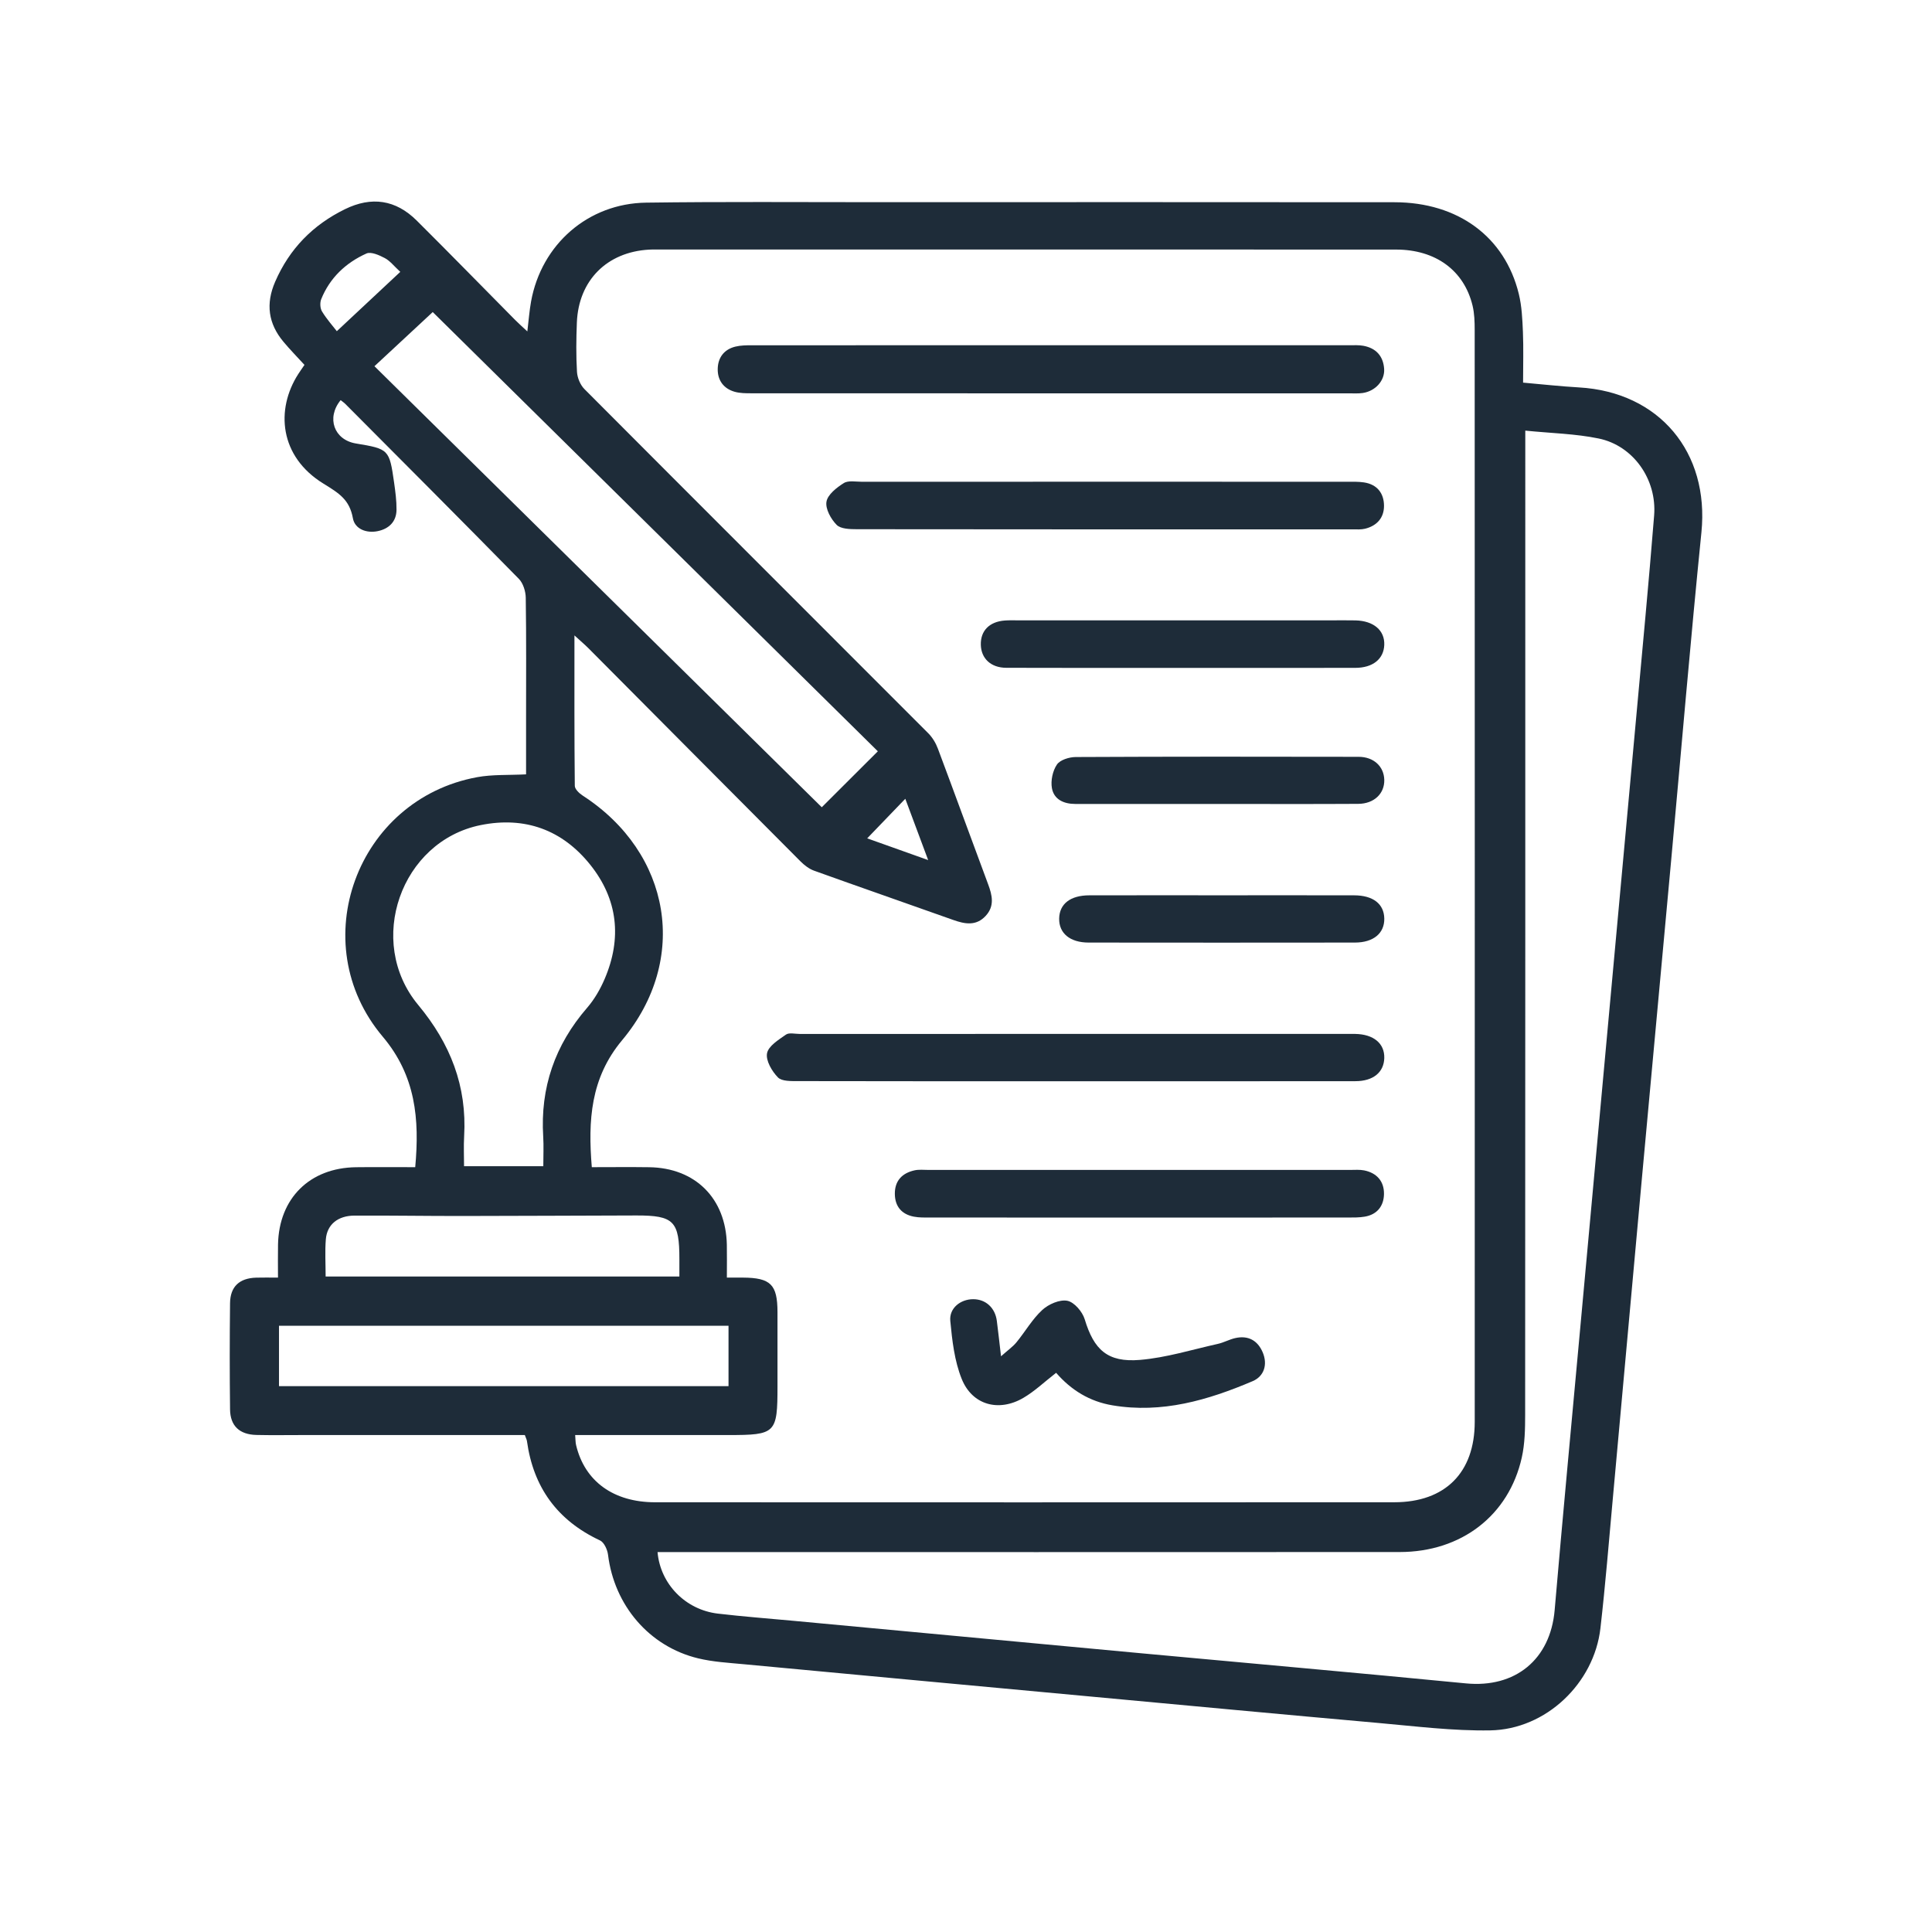 <?xml version="1.0" encoding="UTF-8"?> <svg xmlns="http://www.w3.org/2000/svg" xmlns:xlink="http://www.w3.org/1999/xlink" version="1.1" id="Livello_1" x="0px" y="0px" width="512px" height="512px" viewBox="0 0 512 512" xml:space="preserve"> <g> <path fill="none" d="M512,511.947c-170.633,0-341.264,0-512,0C0,341.401,0,170.811,0,0.053c170.596,0,341.297,0,512,0 C512,170.585,512,341.246,512,511.947z M112.696,408.005c0.363,1.011,0.618,1.464,0.685,1.944 c2.08,15.048,9.885,25.797,23.725,32.276c1.332,0.622,2.399,2.983,2.606,4.659c2.025,16.421,13.354,29.782,29.259,33.625 c4.819,1.165,9.873,1.441,14.84,1.909c37.646,3.539,75.298,7.034,112.948,10.523c31.017,2.874,62.029,5.792,93.056,8.546 c12.103,1.073,24.255,2.616,36.358,2.409c18.074-0.31,33.709-15.28,35.76-33.175c1.611-14.065,2.749-28.184,4.037-42.284 c3.151-34.505,6.248-69.016,9.401-103.52c3.17-34.67,6.39-69.335,9.571-104.005c3.243-35.333,6.219-70.691,9.778-105.991 c2.621-26.003-13.659-45.595-39.828-47.077c-5.931-0.337-11.843-1.007-18.076-1.551c0-5.83,0.167-11.153-0.052-16.46 c-0.172-4.141-0.362-8.374-1.341-12.371c-4.539-18.529-19.73-29.715-40.356-29.736c-56.166-0.062-112.333-0.029-168.499-0.02 c-24.832,0.005-49.669-0.189-74.497,0.15c-18.863,0.258-33.985,13.557-37.351,32.081c-0.549,3.026-0.771,6.114-1.211,9.729 c-1.559-1.456-2.773-2.52-3.907-3.665C98.933,35.228,88.343,24.37,77.59,13.678c-6.83-6.793-14.682-7.914-23.295-3.695 c-10.413,5.102-18.014,12.84-22.67,23.563c-3.117,7.181-2.238,13.593,2.705,19.5c2.128,2.543,4.458,4.915,6.814,7.493 c-0.728,1.071-1.394,2.005-2.012,2.968C31.722,75.03,33,90.281,47.283,99.075c5.156,3.176,8.488,5.223,9.588,11.271 c0.638,3.51,4.416,4.931,8.07,4.171c3.573-0.742,6.049-3.036,6.09-6.906c0.031-2.978-0.373-5.979-0.795-8.938 c-1.527-10.701-1.711-10.848-12.411-12.622c-7.068-1.173-9.643-8.308-4.933-14.067c0.506,0.405,1.057,0.769,1.511,1.226 c18.815,18.896,37.664,37.76,56.343,56.791c1.407,1.435,2.216,4.059,2.248,6.145c0.201,13.164,0.102,26.332,0.102,39.498 c0,5.946,0,11.892,0,17.845c-5.683,0.296-10.9,0-15.896,0.917c-39.095,7.184-56.285,53.847-30.648,84.242 c10.718,12.707,11.984,26.775,10.554,42.386c-6.573,0-12.893-0.064-19.212,0.014c-15.035,0.184-25.028,10.08-25.334,25.052 c-0.07,3.451-0.011,6.905-0.011,10.79c-2.798,0-4.934-0.054-7.066,0.011c-5.459,0.162-8.438,2.891-8.501,8.292 c-0.13,11.498-0.133,23,0.003,34.5c0.063,5.349,3.082,8.152,8.542,8.282c4.831,0.116,9.666,0.033,14.5,0.033 C64.183,408.006,88.339,408.005,112.696,408.005z"></path> <path fill-rule="evenodd" clip-rule="evenodd" fill="none" d="M178.296,356.882c0-4.05,0.057-7.357-0.01-10.664 c-0.297-15.038-10.222-24.964-25.219-25.171c-6.132-0.086-12.267-0.014-18.628-0.014c-1.251-15.145-0.442-28.924,9.845-41.229 c21.857-26.146,15.96-60.788-12.792-79.413c-1.112-0.721-2.562-2.088-2.573-3.168c-0.166-15.935-0.115-31.873-0.115-48.847 c2.025,1.85,3.36,2.973,4.584,4.203c22.921,23.041,45.818,46.105,68.771,69.117c1.255,1.259,2.8,2.475,4.441,3.064 c15.024,5.403,30.11,10.633,45.151,15.985c3.823,1.36,7.483,2.063,10.601-1.332c2.924-3.184,2.112-6.659,0.761-10.277 c-5.472-14.649-10.802-29.352-16.297-43.993c-0.678-1.807-1.762-3.632-3.117-4.989c-37.201-37.268-74.481-74.458-111.647-111.76 c-1.354-1.358-2.307-3.675-2.421-5.604c-0.315-5.314-0.25-10.666-0.038-15.992c0.542-13.687,9.768-22.924,23.456-23.685 c0.665-0.037,1.333-0.038,2-0.039c80.17,0,160.339-0.02,240.508,0.02c12.882,0.006,22.096,6.782,24.857,18.195 c0.617,2.552,0.692,5.28,0.692,7.928c0.033,118.171,0.039,236.342,0.016,354.513c-0.004,16.464-9.59,26.088-26.114,26.099 c-80.003,0.045-160.004,0.036-240.007,0.005c-13.536-0.005-22.871-6.839-25.655-18.55c-0.222-0.93-0.186-1.92-0.303-3.278 c16.71,0,33.191,0,49.673,0c15.502,0,16.02-0.515,16.02-15.953c0-8,0.011-16-0.003-24c-0.016-8.931-2.224-11.114-11.244-11.169 C182.002,356.874,180.518,356.882,178.296,356.882z M283.254,69.774c32.325,0,64.649,0.001,96.975-0.003 c1.498,0,3.02,0.105,4.492-0.105c4.112-0.588,7.241-4.007,6.983-7.834c-0.281-4.157-2.634-6.753-6.76-7.504 c-1.457-0.265-2.986-0.175-4.484-0.175c-64.648-0.008-129.299-0.01-193.949,0.01c-1.817,0.001-3.695,0.01-5.442,0.437 c-3.693,0.901-5.678,3.583-5.741,7.248c-0.064,3.68,1.895,6.398,5.524,7.422c1.719,0.485,3.612,0.484,5.428,0.486 C218.604,69.781,250.93,69.774,283.254,69.774z M290.931,293.124c30.483,0,60.968,0.02,91.451-0.019 c5.771-0.007,9.218-2.869,9.367-7.47c0.152-4.765-3.456-7.772-9.449-7.872c-0.665-0.011-1.332-0.003-1.997-0.003 c-59.471,0-118.938-0.001-178.408,0.005c-1.497,0-3.392-0.497-4.414,0.219c-2.394,1.679-5.694,3.703-6.141,6.059 c-0.451,2.374,1.578,5.829,3.527,7.831c1.28,1.315,4.344,1.201,6.611,1.206C231.295,293.15,261.113,293.127,290.931,293.124z M301.143,98.47c-26.335,0-52.672-0.007-79.007,0.013c-1.993,0.001-4.413-0.493-5.885,0.434c-2.32,1.461-5.22,3.723-5.616,6.033 c-0.398,2.32,1.438,5.637,3.3,7.524c1.326,1.342,4.318,1.412,6.567,1.416c53.671,0.07,107.343,0.056,161.013,0.047 c1.331,0,2.713,0.104,3.983-0.205c3.854-0.94,6.188-3.567,6.163-7.467c-0.024-4.076-2.242-6.939-6.526-7.576 c-1.8-0.268-3.655-0.21-5.486-0.211C353.48,98.466,327.311,98.47,301.143,98.47z M312.459,337.391 c22.499,0,44.998,0.006,67.496-0.011c1.828-0.002,3.688,0.019,5.478-0.29c4.036-0.695,6.159-3.483,6.223-7.324 c0.066-4.126-2.311-6.869-6.451-7.695c-1.449-0.289-2.99-0.148-4.489-0.15c-45.663-0.006-91.327-0.004-136.992,0 c-1.498,0-3.051-0.182-4.485,0.135c-4.05,0.895-6.462,3.399-6.401,7.703c0.055,4.029,2.214,6.566,6.151,7.332 c1.777,0.347,3.647,0.288,5.476,0.29C267.128,337.396,289.794,337.391,312.459,337.391z M285.202,387.794 c4.909,5.664,10.922,9.319,18.256,10.559c16.093,2.721,31.047-1.665,45.563-7.848c3.7-1.577,4.939-5.405,3.24-9.382 c-1.637-3.835-4.705-5.534-8.865-4.608c-1.936,0.43-3.737,1.457-5.672,1.888c-8.407,1.871-16.77,4.484-25.285,5.202 c-10.6,0.893-14.979-3.331-17.962-13.196c-0.742-2.454-3.406-5.57-5.642-5.999c-2.49-0.476-6.107,1.112-8.142,2.986 c-3.254,3-5.531,7.039-8.38,10.51c-1.173,1.43-2.755,2.521-5.004,4.527c-0.55-4.67-0.921-8.094-1.364-11.509 c-0.553-4.259-3.619-7.033-7.682-7.026c-4.111,0.008-7.821,2.893-7.425,7.063c0.606,6.366,1.355,13.003,3.718,18.849 c3.426,8.476,12.019,10.782,19.984,6.139C278.223,393.801,281.382,390.76,285.202,387.794z M325.923,158.918 c18.807,0,37.611,0.018,56.418-0.012c5.696-0.01,9.223-2.866,9.404-7.442c0.186-4.724-3.451-7.84-9.38-7.971 c-2.662-0.059-5.326-0.014-7.989-0.014c-33.784-0.001-67.568-0.001-101.352,0.001c-1.499,0-3.001-0.06-4.492,0.053 c-5.021,0.379-7.904,3.342-7.78,7.905c0.121,4.422,3.249,7.427,8.254,7.446C287.978,158.959,306.95,158.915,325.923,158.918z M337.346,203.096c15.311,0,30.621,0.06,45.933-0.033c5.188-0.031,8.588-3.359,8.471-7.819c-0.112-4.296-3.388-7.442-8.322-7.454 c-30.622-0.064-61.245-0.081-91.867,0.068c-2.105,0.011-5.062,0.918-6.097,2.443c-1.384,2.038-2.067,5.233-1.626,7.674 c0.665,3.673,3.858,5.122,7.575,5.119C306.724,203.084,322.034,203.09,337.346,203.096z M339.467,232.753 c-14.497,0-28.994-0.022-43.491,0.01c-6.17,0.014-9.701,2.789-9.787,7.537c-0.086,4.764,3.5,7.793,9.543,7.801 c28.829,0.035,57.656,0.035,86.484,0c6.035-0.008,9.627-3.047,9.537-7.808c-0.09-4.743-3.627-7.517-9.794-7.53 C367.795,232.73,353.63,232.753,339.467,232.753z"></path> <path fill-rule="evenodd" clip-rule="evenodd" fill="none" d="M155.789,446.013c2,0,3.964,0,5.929,0 c78.345,0,156.69,0.025,235.035-0.02c20.023-0.012,35.438-11.877,39.644-30.666c1.005-4.495,1.091-9.263,1.095-13.905 c0.058-104.016,0.043-208.031,0.043-312.047c0-2.284,0-4.566,0-7.493c8.423,0.852,16.281,0.996,23.847,2.562 c11.213,2.32,18.923,13.258,17.988,24.986c-1.736,21.756-3.815,43.484-5.792,65.22c-2.84,31.193-5.717,62.382-8.576,93.572 c-3.209,35.007-6.424,70.013-9.624,105.021c-2.792,30.528-5.681,61.048-8.306,91.591c-1.379,16.034-12.763,25.37-28.841,23.802 c-34.986-3.407-70.004-6.49-105.005-9.738c-37.823-3.51-75.641-7.056-113.461-10.587c-8.13-0.76-16.274-1.371-24.381-2.326 C164.891,464.751,156.695,456.419,155.789,446.013z"></path> <path fill-rule="evenodd" clip-rule="evenodd" fill="none" d="M82.797,43.382c47.959,47.325,96.412,95.14,144.521,142.613 c-6.591,6.576-12.797,12.771-18.208,18.171c-47.957-47.283-96.494-95.139-145.24-143.201 C70.807,54.521,77.309,48.479,82.797,43.382z"></path> <path fill-rule="evenodd" clip-rule="evenodd" fill="none" d="M118.695,320.721c-8.709,0-16.824,0-25.732,0 c0-3.212-0.161-6.471,0.027-9.71c0.952-16.306-4.479-30.1-14.911-42.649c-17.126-20.6-5.624-53.183,20.288-58.402 c14.349-2.892,26.479,1.521,35.562,12.867c8.987,11.225,10.343,23.896,4.676,37.11c-1.426,3.324-3.324,6.618-5.683,9.342 c-10.456,12.074-15.255,25.941-14.255,41.872C118.854,314.123,118.695,317.116,118.695,320.721z"></path> <path fill-rule="evenodd" clip-rule="evenodd" fill="none" d="M178.832,372.521c0,6.63,0,12.909,0,19.6 c-48.608,0-97.113,0-145.955,0c0-6.515,0-12.905,0-19.6C81.5,372.521,129.87,372.521,178.832,372.521z"></path> <path fill-rule="evenodd" clip-rule="evenodd" fill="none" d="M162.878,356.536c-38.509,0-76.414,0-114.857,0 c0-4.187-0.253-8.152,0.064-12.073c0.391-4.831,3.907-7.694,9.35-7.716c11.662-0.046,23.326,0.143,34.988,0.134 c18.828-0.016,37.656-0.129,56.484-0.17c12.19-0.026,13.99,1.835,13.972,14.255C162.877,352.625,162.878,354.281,162.878,356.536z"></path> <path fill-rule="evenodd" clip-rule="evenodd" fill="none" d="M72.259,30.33c-6.811,6.365-13.111,12.256-20.603,19.26 c-1.31-1.697-3.292-3.915-4.813-6.413c-0.624-1.025-0.713-2.845-0.255-3.983c2.806-6.946,7.994-11.815,14.677-14.823 c1.495-0.673,4.16,0.536,5.968,1.486C68.933,26.751,70.21,28.449,72.259,30.33z"></path> <path fill-rule="evenodd" clip-rule="evenodd" fill="none" d="M236.229,201.411c2.34,6.271,4.641,12.438,7.426,19.904 c-7.389-2.634-13.749-4.901-19.794-7.055C228.014,209.945,231.961,205.846,236.229,201.411z"></path> <g> <path fill-rule="evenodd" clip-rule="evenodd" fill="#1E2C39" d="M139.085,380.304c-19.88,0-39.597,0.001-59.313,0 c-3.945,0-7.892,0.067-11.834-0.027c-4.457-0.106-6.92-2.395-6.972-6.76c-0.111-9.387-0.108-18.774-0.002-28.159 c0.051-4.408,2.483-6.636,6.938-6.768c1.741-0.053,3.483-0.009,5.768-0.009c0-3.171-0.049-5.99,0.009-8.807 c0.25-12.22,8.406-20.298,20.678-20.447c5.158-0.063,10.315-0.012,15.681-0.012c1.167-12.74,0.134-24.224-8.614-34.595 c-20.924-24.809-6.894-62.896,25.015-68.759c4.077-0.748,8.336-0.507,12.974-0.748c0-4.859,0-9.711,0-14.565 c0-10.746,0.081-21.494-0.083-32.238c-0.026-1.703-0.686-3.844-1.835-5.015c-15.246-15.533-30.629-30.929-45.987-46.353 c-0.371-0.373-0.82-0.669-1.233-1c-3.844,4.701-1.743,10.524,4.026,11.482c8.733,1.448,8.883,1.568,10.13,10.302 c0.345,2.416,0.674,4.865,0.649,7.295c-0.033,3.159-2.054,5.031-4.97,5.637c-2.983,0.62-6.067-0.54-6.587-3.404 c-0.897-4.936-3.617-6.607-7.825-9.199c-11.659-7.178-12.701-19.625-6.654-29.031c0.505-0.786,1.048-1.548,1.643-2.422 c-1.923-2.104-3.825-4.041-5.562-6.116c-4.034-4.822-4.752-10.055-2.208-15.916c3.801-8.752,10.004-15.068,18.503-19.232 c7.03-3.443,13.438-2.528,19.013,3.016c8.777,8.727,17.42,17.589,26.129,26.384c0.925,0.935,1.917,1.803,3.189,2.991 c0.359-2.95,0.541-5.47,0.988-7.94c2.747-15.12,15.089-25.974,30.485-26.184c20.265-0.278,40.537-0.119,60.804-0.123 c45.843-0.008,91.686-0.034,137.529,0.016c16.835,0.018,29.234,9.147,32.938,24.271c0.799,3.263,0.954,6.718,1.095,10.097 c0.179,4.332,0.042,8.676,0.042,13.435c5.088,0.444,9.913,0.991,14.754,1.266c21.359,1.21,34.647,17.201,32.508,38.424 c-2.905,28.812-5.334,57.671-7.981,86.51c-2.597,28.297-5.225,56.591-7.812,84.889c-2.574,28.162-5.102,56.329-7.674,84.492 c-1.051,11.509-1.979,23.032-3.295,34.512c-1.674,14.605-14.435,26.825-29.187,27.077c-9.879,0.169-19.798-1.09-29.676-1.966 c-25.324-2.248-50.636-4.63-75.952-6.976c-30.729-2.848-61.461-5.7-92.188-8.589c-4.054-0.382-8.179-0.607-12.112-1.559 c-12.981-3.136-22.228-14.042-23.881-27.444c-0.169-1.368-1.041-3.295-2.127-3.803c-11.296-5.289-17.667-14.062-19.364-26.344 C139.589,381.498,139.381,381.129,139.085,380.304z M192.627,338.577c1.813,0,3.024-0.007,4.237,0.001 c7.363,0.044,9.165,1.826,9.178,9.116c0.011,6.529,0.002,13.059,0.002,19.588c0,12.602-0.423,13.021-13.075,13.021 c-13.452,0-26.904,0-40.543,0c0.096,1.108,0.066,1.917,0.247,2.676c2.272,9.559,9.892,15.136,20.94,15.14 c65.298,0.025,130.595,0.033,195.893-0.004c13.487-0.009,21.312-7.863,21.314-21.302c0.02-96.45,0.015-192.901-0.013-289.352 c0-2.161-0.062-4.388-0.564-6.471c-2.255-9.315-9.774-14.846-20.289-14.851c-65.434-0.032-130.868-0.016-196.302-0.016 c-0.544,0-1.09,0.001-1.632,0.032c-11.173,0.621-18.703,8.161-19.145,19.332c-0.173,4.347-0.226,8.715,0.031,13.053 c0.093,1.575,0.87,3.465,1.976,4.574c30.334,30.445,60.763,60.8,91.126,91.218c1.106,1.108,1.991,2.598,2.544,4.072 c4.485,11.951,8.836,23.95,13.302,35.907c1.104,2.953,1.766,5.79-0.621,8.388c-2.544,2.771-5.532,2.198-8.652,1.087 c-12.276-4.369-24.589-8.637-36.853-13.047c-1.34-0.481-2.601-1.474-3.625-2.501c-18.733-18.782-37.422-37.607-56.13-56.414 c-0.999-1.004-2.088-1.921-3.741-3.43c0,13.854-0.042,26.862,0.094,39.868c0.01,0.882,1.193,1.998,2.101,2.586 c23.467,15.202,28.281,43.476,10.441,64.817c-8.396,10.044-9.057,21.291-8.036,33.651c5.192,0,10.199-0.059,15.204,0.012 c12.241,0.169,20.341,8.27,20.583,20.544C192.673,332.572,192.627,335.271,192.627,338.577z M174.257,411.325 c0.74,8.493,7.429,15.294,15.993,16.3c6.616,0.78,13.264,1.279,19.899,1.898c30.869,2.883,61.736,5.776,92.607,8.642 c28.567,2.651,57.148,5.167,85.704,7.948c13.123,1.28,22.415-6.34,23.54-19.427c2.143-24.929,4.5-49.839,6.779-74.756 c2.612-28.573,5.236-57.146,7.855-85.718c2.333-25.458,4.682-50.914,6.999-76.374c1.613-17.74,3.311-35.475,4.728-53.232 c0.763-9.573-5.53-18.5-14.682-20.394c-6.175-1.278-12.589-1.396-19.464-2.091c0,2.389,0,4.251,0,6.116 c0,84.897,0.012,169.795-0.035,254.692c-0.003,3.789-0.073,7.681-0.894,11.35c-3.432,15.335-16.014,25.02-32.356,25.029 c-63.944,0.036-127.891,0.016-191.835,0.016C177.493,411.325,175.89,411.325,174.257,411.325z M114.681,82.699 c-4.479,4.161-9.786,9.092-15.449,14.352c39.787,39.229,79.402,78.288,118.544,116.88c4.417-4.408,9.482-9.463,14.861-14.831 C193.373,160.352,153.825,121.326,114.681,82.699z M143.981,309.062c0-2.942,0.13-5.385-0.022-7.812 c-0.816-13.002,3.101-24.32,11.635-34.176c1.925-2.223,3.475-4.911,4.638-7.625c4.625-10.785,3.519-21.128-3.816-30.29 c-7.414-9.26-17.314-12.862-29.026-10.502c-21.149,4.26-30.537,30.854-16.559,47.668c8.514,10.243,12.948,21.501,12.17,34.81 c-0.154,2.645-0.022,5.304-0.022,7.926C130.25,309.062,136.873,309.062,143.981,309.062z M193.065,351.342 c-39.963,0-79.442,0-119.128,0c0,5.464,0,10.68,0,15.997c39.864,0,79.454,0,119.128,0 C193.065,361.879,193.065,356.753,193.065,351.342z M180.043,338.295c0-1.841,0-3.192,0.001-4.547 c0.015-10.137-1.454-11.656-11.404-11.635c-15.367,0.034-30.735,0.126-46.102,0.139c-9.519,0.008-19.039-0.146-28.558-0.108 c-4.442,0.017-7.312,2.354-7.631,6.297c-0.259,3.2-0.053,6.438-0.053,9.854C117.674,338.295,148.612,338.295,180.043,338.295z M106.08,72.046c-1.672-1.535-2.715-2.921-4.103-3.651c-1.475-0.776-3.65-1.763-4.871-1.213 c-5.455,2.455-9.689,6.429-11.979,12.099c-0.374,0.929-0.301,2.415,0.208,3.251c1.242,2.039,2.86,3.849,3.929,5.234 C95.379,82.049,100.521,77.241,106.08,72.046z M239.913,211.682c-3.484,3.619-6.706,6.965-10.095,10.488 c4.934,1.757,10.125,3.608,16.156,5.758C243.7,221.834,241.822,216.801,239.913,211.682z"></path> <path fill-rule="evenodd" clip-rule="evenodd" fill="#1E2C39" d="M278.294,104.241c-26.383,0-52.767,0.005-79.151-0.016 c-1.481-0.001-3.027,0-4.43-0.396c-2.963-0.835-4.562-3.055-4.509-6.058c0.052-2.991,1.671-5.18,4.686-5.916 c1.426-0.349,2.958-0.355,4.442-0.356c52.768-0.016,105.535-0.014,158.301-0.008c1.223,0,2.472-0.073,3.66,0.143 c3.368,0.613,5.288,2.731,5.518,6.125c0.211,3.124-2.343,5.915-5.699,6.394c-1.202,0.172-2.444,0.086-3.667,0.086 C331.061,104.241,304.678,104.241,278.294,104.241z"></path> <path fill-rule="evenodd" clip-rule="evenodd" fill="#1E2C39" d="M284.56,286.539c-24.337,0.002-48.675,0.021-73.011-0.037 c-1.851-0.004-4.351,0.09-5.396-0.984c-1.591-1.634-3.248-4.454-2.879-6.392c0.364-1.922,3.059-3.574,5.012-4.944 c0.834-0.585,2.381-0.179,3.603-0.179c48.541-0.005,97.077-0.004,145.617-0.004c0.543,0,1.087-0.007,1.63,0.002 c4.892,0.081,7.837,2.536,7.713,6.425c-0.122,3.756-2.936,6.092-7.646,6.098C334.321,286.554,309.44,286.538,284.56,286.539z"></path> <path fill-rule="evenodd" clip-rule="evenodd" fill="#1E2C39" d="M292.895,127.662c21.358,0,42.718-0.003,64.076,0.006 c1.495,0,3.009-0.046,4.479,0.172c3.496,0.52,5.307,2.857,5.326,6.184c0.021,3.183-1.885,5.327-5.03,6.094 c-1.037,0.252-2.165,0.167-3.251,0.167c-43.806,0.007-87.612,0.019-131.418-0.039c-1.836-0.003-4.278-0.061-5.36-1.156 c-1.52-1.541-3.019-4.248-2.693-6.141c0.324-1.886,2.69-3.732,4.584-4.924c1.201-0.756,3.176-0.353,4.803-0.354 C249.904,127.656,271.4,127.662,292.895,127.662z"></path> <path fill-rule="evenodd" clip-rule="evenodd" fill="#1E2C39" d="M302.131,322.668c-18.499,0-36.999,0.005-55.499-0.009 c-1.492-0.001-3.019,0.047-4.469-0.236c-3.213-0.625-4.976-2.695-5.021-5.984c-0.049-3.513,1.919-5.558,5.225-6.287 c1.171-0.259,2.438-0.11,3.661-0.11c37.272-0.003,74.543-0.005,111.813,0c1.223,0.002,2.48-0.113,3.664,0.123 c3.379,0.674,5.319,2.913,5.265,6.281c-0.052,3.135-1.784,5.41-5.078,5.978c-1.462,0.252-2.979,0.235-4.472,0.236 C338.858,322.673,320.495,322.668,302.131,322.668z"></path> <path fill-rule="evenodd" clip-rule="evenodd" fill="#1E2C39" d="M279.884,363.808c-3.118,2.421-5.696,4.902-8.7,6.655 c-6.502,3.79-13.516,1.907-16.312-5.011c-1.928-4.771-2.539-10.188-3.034-15.384c-0.324-3.404,2.705-5.759,6.06-5.766 c3.316-0.005,5.819,2.26,6.271,5.735c0.361,2.787,0.664,5.582,1.113,9.394c1.836-1.638,3.127-2.528,4.084-3.695 c2.325-2.833,4.184-6.13,6.84-8.578c1.66-1.529,4.612-2.825,6.645-2.438c1.825,0.35,3.999,2.894,4.605,4.896 c2.434,8.052,6.009,11.499,14.66,10.771c6.95-0.586,13.775-2.719,20.638-4.246c1.579-0.352,3.05-1.189,4.629-1.54 c3.396-0.756,5.9,0.631,7.236,3.761c1.387,3.246,0.375,6.37-2.645,7.657c-11.849,5.047-24.054,8.626-37.189,6.405 C288.799,371.414,283.891,368.431,279.884,363.808z"></path> <path fill-rule="evenodd" clip-rule="evenodd" fill="#1E2C39" d="M313.12,176.998c-15.485-0.001-30.971,0.035-46.455-0.025 c-4.085-0.016-6.638-2.469-6.737-6.078c-0.101-3.725,2.252-6.143,6.351-6.453c1.217-0.091,2.443-0.043,3.666-0.043 c27.574-0.001,55.148-0.001,82.724,0c2.173,0,4.348-0.037,6.521,0.011c4.839,0.106,7.808,2.65,7.655,6.505 c-0.147,3.735-3.026,6.066-7.676,6.075C343.818,177.014,328.471,176.999,313.12,176.998z"></path> <path fill-rule="evenodd" clip-rule="evenodd" fill="#1E2C39" d="M322.443,213.054c-12.497-0.002-24.993-0.007-37.49,0.001 c-3.034,0.002-5.641-1.18-6.184-4.178c-0.36-1.992,0.198-4.6,1.327-6.263c0.845-1.245,3.258-1.985,4.977-1.994 c24.993-0.122,49.988-0.108,74.981-0.056c4.027,0.01,6.701,2.578,6.793,6.084c0.096,3.64-2.68,6.357-6.914,6.382 C347.437,213.105,334.94,213.057,322.443,213.054z"></path> <path fill-rule="evenodd" clip-rule="evenodd" fill="#1E2C39" d="M324.175,237.263c11.56,0,23.121-0.019,34.682,0.008 c5.034,0.011,7.921,2.275,7.994,6.146c0.073,3.886-2.858,6.366-7.784,6.373c-23.529,0.029-47.058,0.029-70.588,0 c-4.933-0.006-7.859-2.479-7.789-6.367c0.07-3.875,2.952-6.141,7.988-6.152C300.51,237.245,312.343,237.263,324.175,237.263z"></path> </g> </g> </svg> 